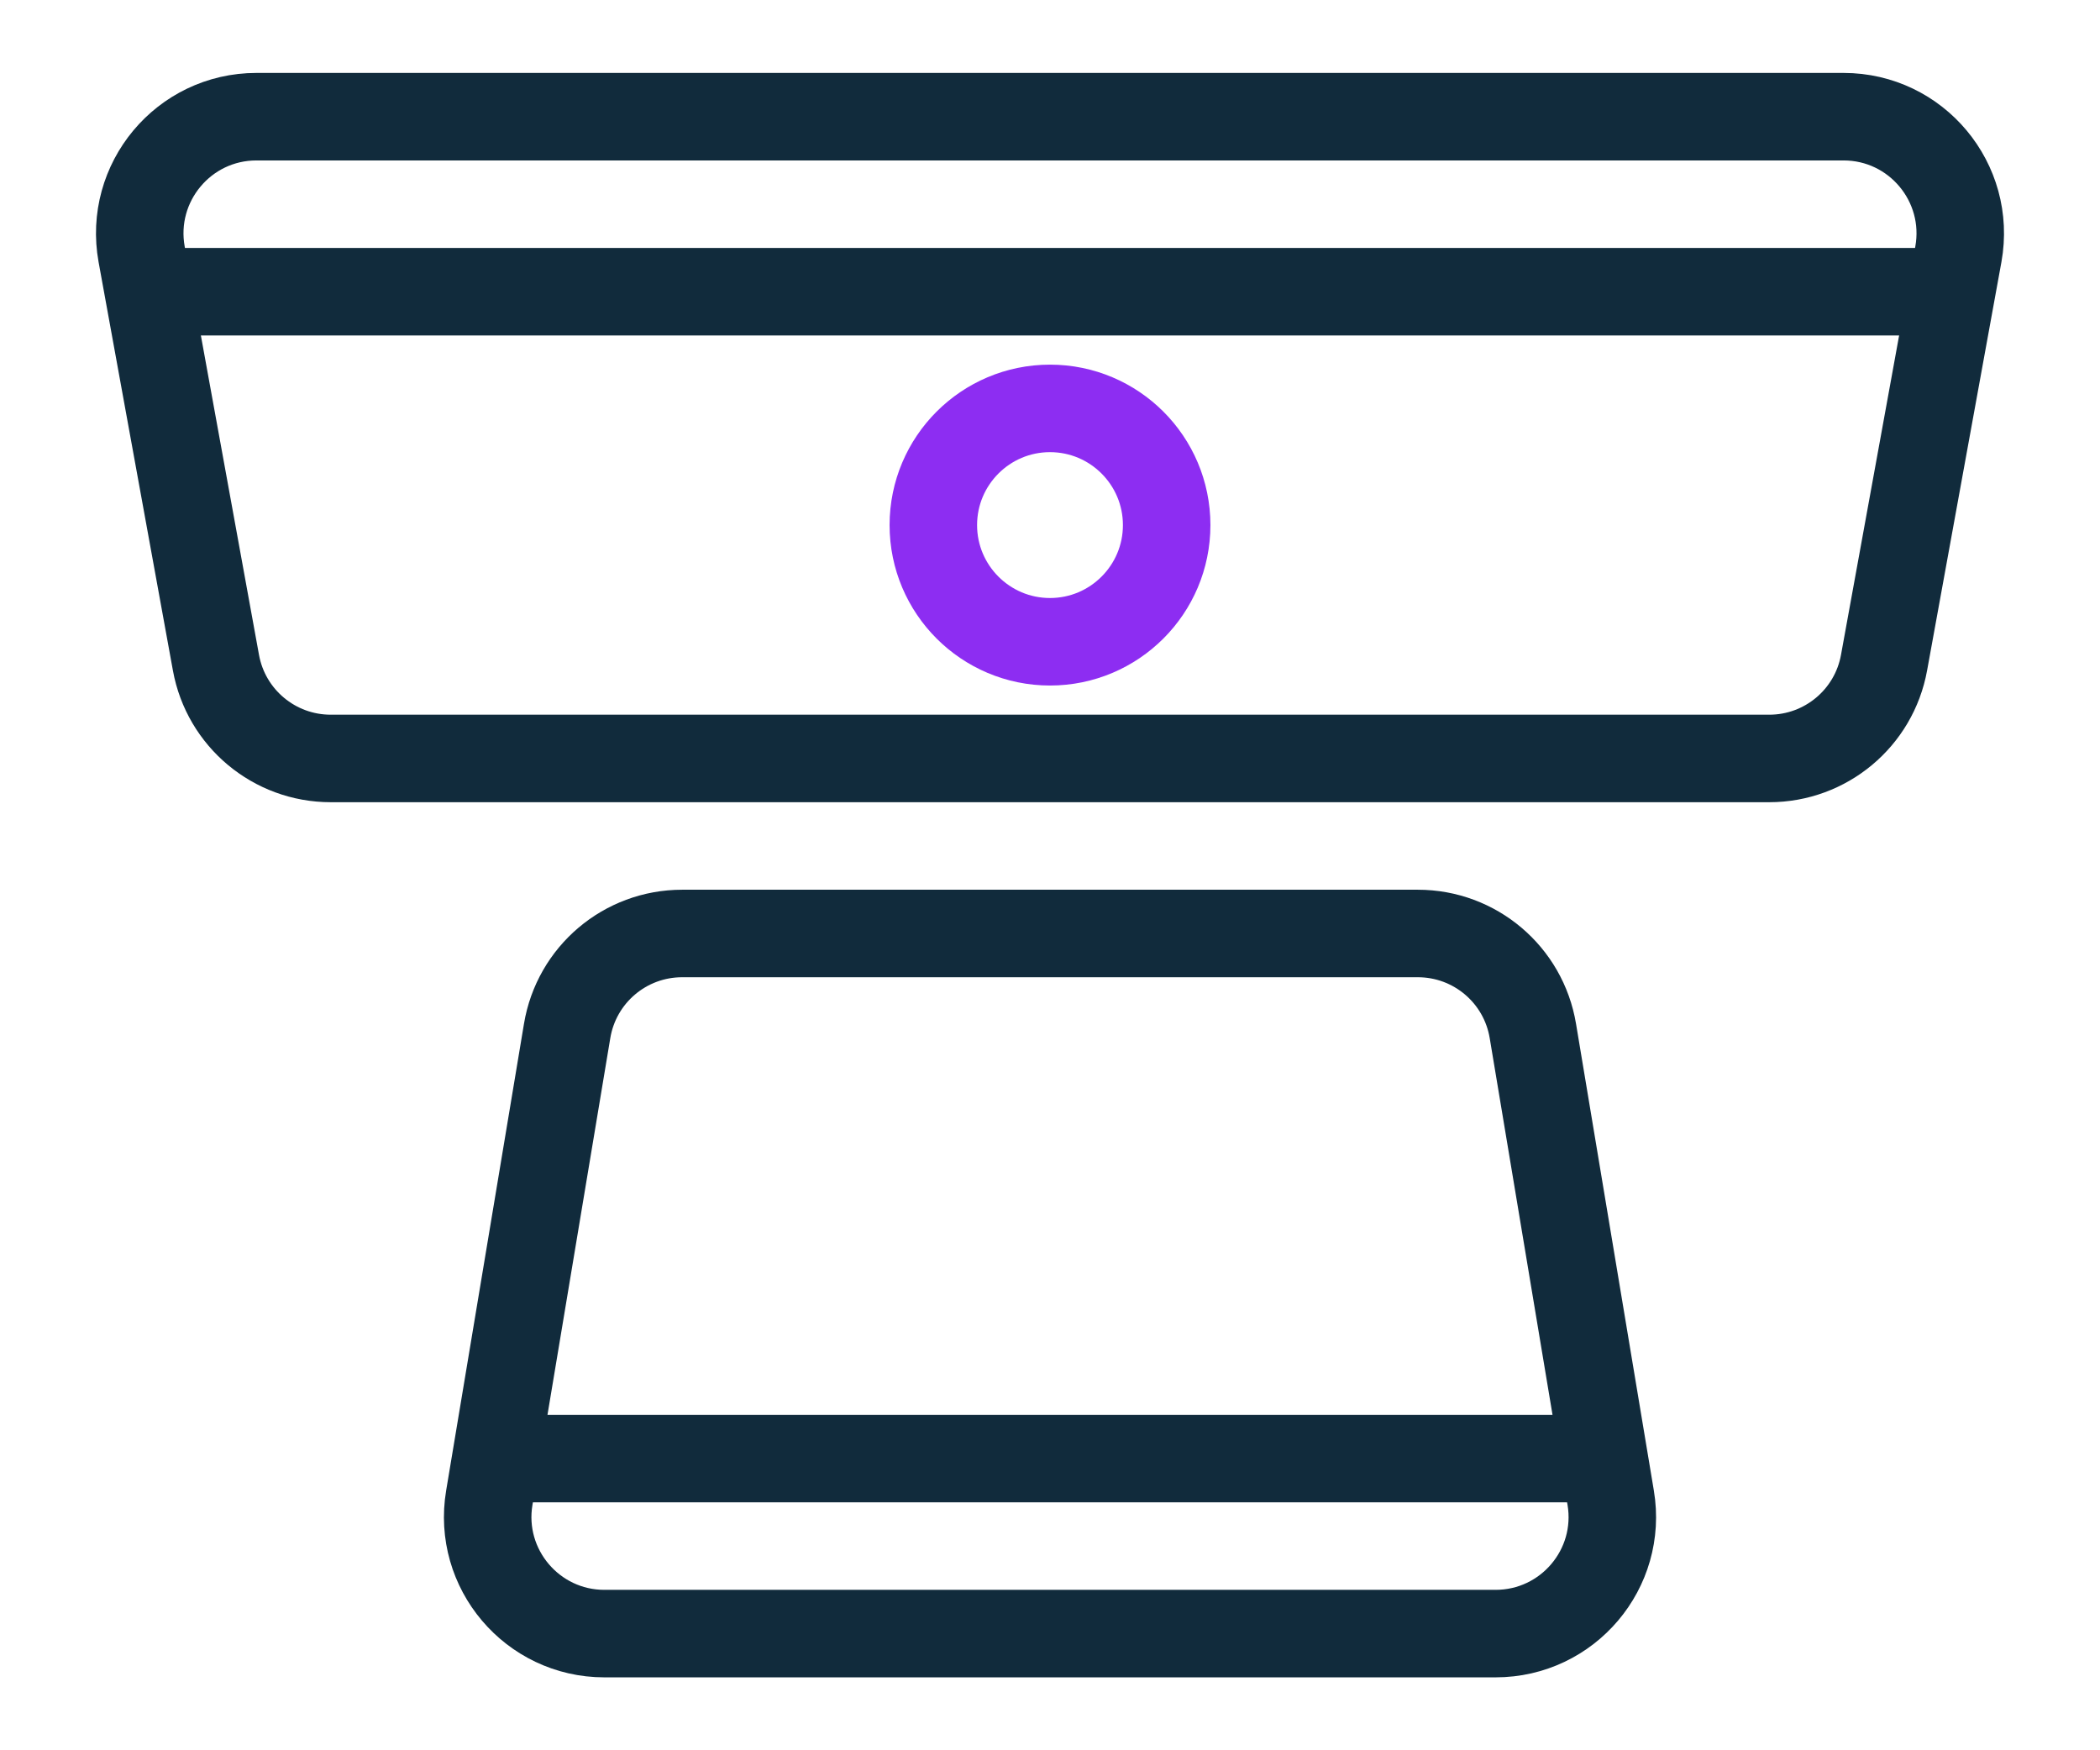 <svg width="18" height="15" viewBox="0 0 18 15" fill="none" xmlns="http://www.w3.org/2000/svg">
<path d="M1.214 2.179C1.103 1.565 1.574 1 2.198 1H15.802C16.426 1 16.897 1.565 16.786 2.179L16.149 5.679C16.063 6.154 15.649 6.5 15.165 6.5H2.835C2.351 6.5 1.937 6.154 1.851 5.679L1.214 2.179Z" stroke="#112B3C" stroke-width="0.75"/>
<path d="M4.861 8.836C4.941 8.353 5.358 8 5.847 8H12.153C12.642 8 13.059 8.353 13.139 8.836L13.806 12.836C13.908 13.445 13.438 14 12.819 14H5.18C4.563 14 4.092 13.445 4.194 12.836L4.861 8.836Z" stroke="#112B3C" stroke-width="0.75"/>
<path d="M4.5 12.5H13.5" stroke="#112B3C" stroke-width="0.75"/>
<path d="M1 2.5H17" stroke="#112B3C" stroke-width="0.75"/>
<path d="M10 4.5C10 5.052 9.552 5.5 9 5.5C8.448 5.5 8 5.052 8 4.5C8 3.948 8.448 3.5 9 3.5C9.552 3.5 10 3.948 10 4.5Z" stroke="#8D2DF2" stroke-width="0.75"/>
</svg>
